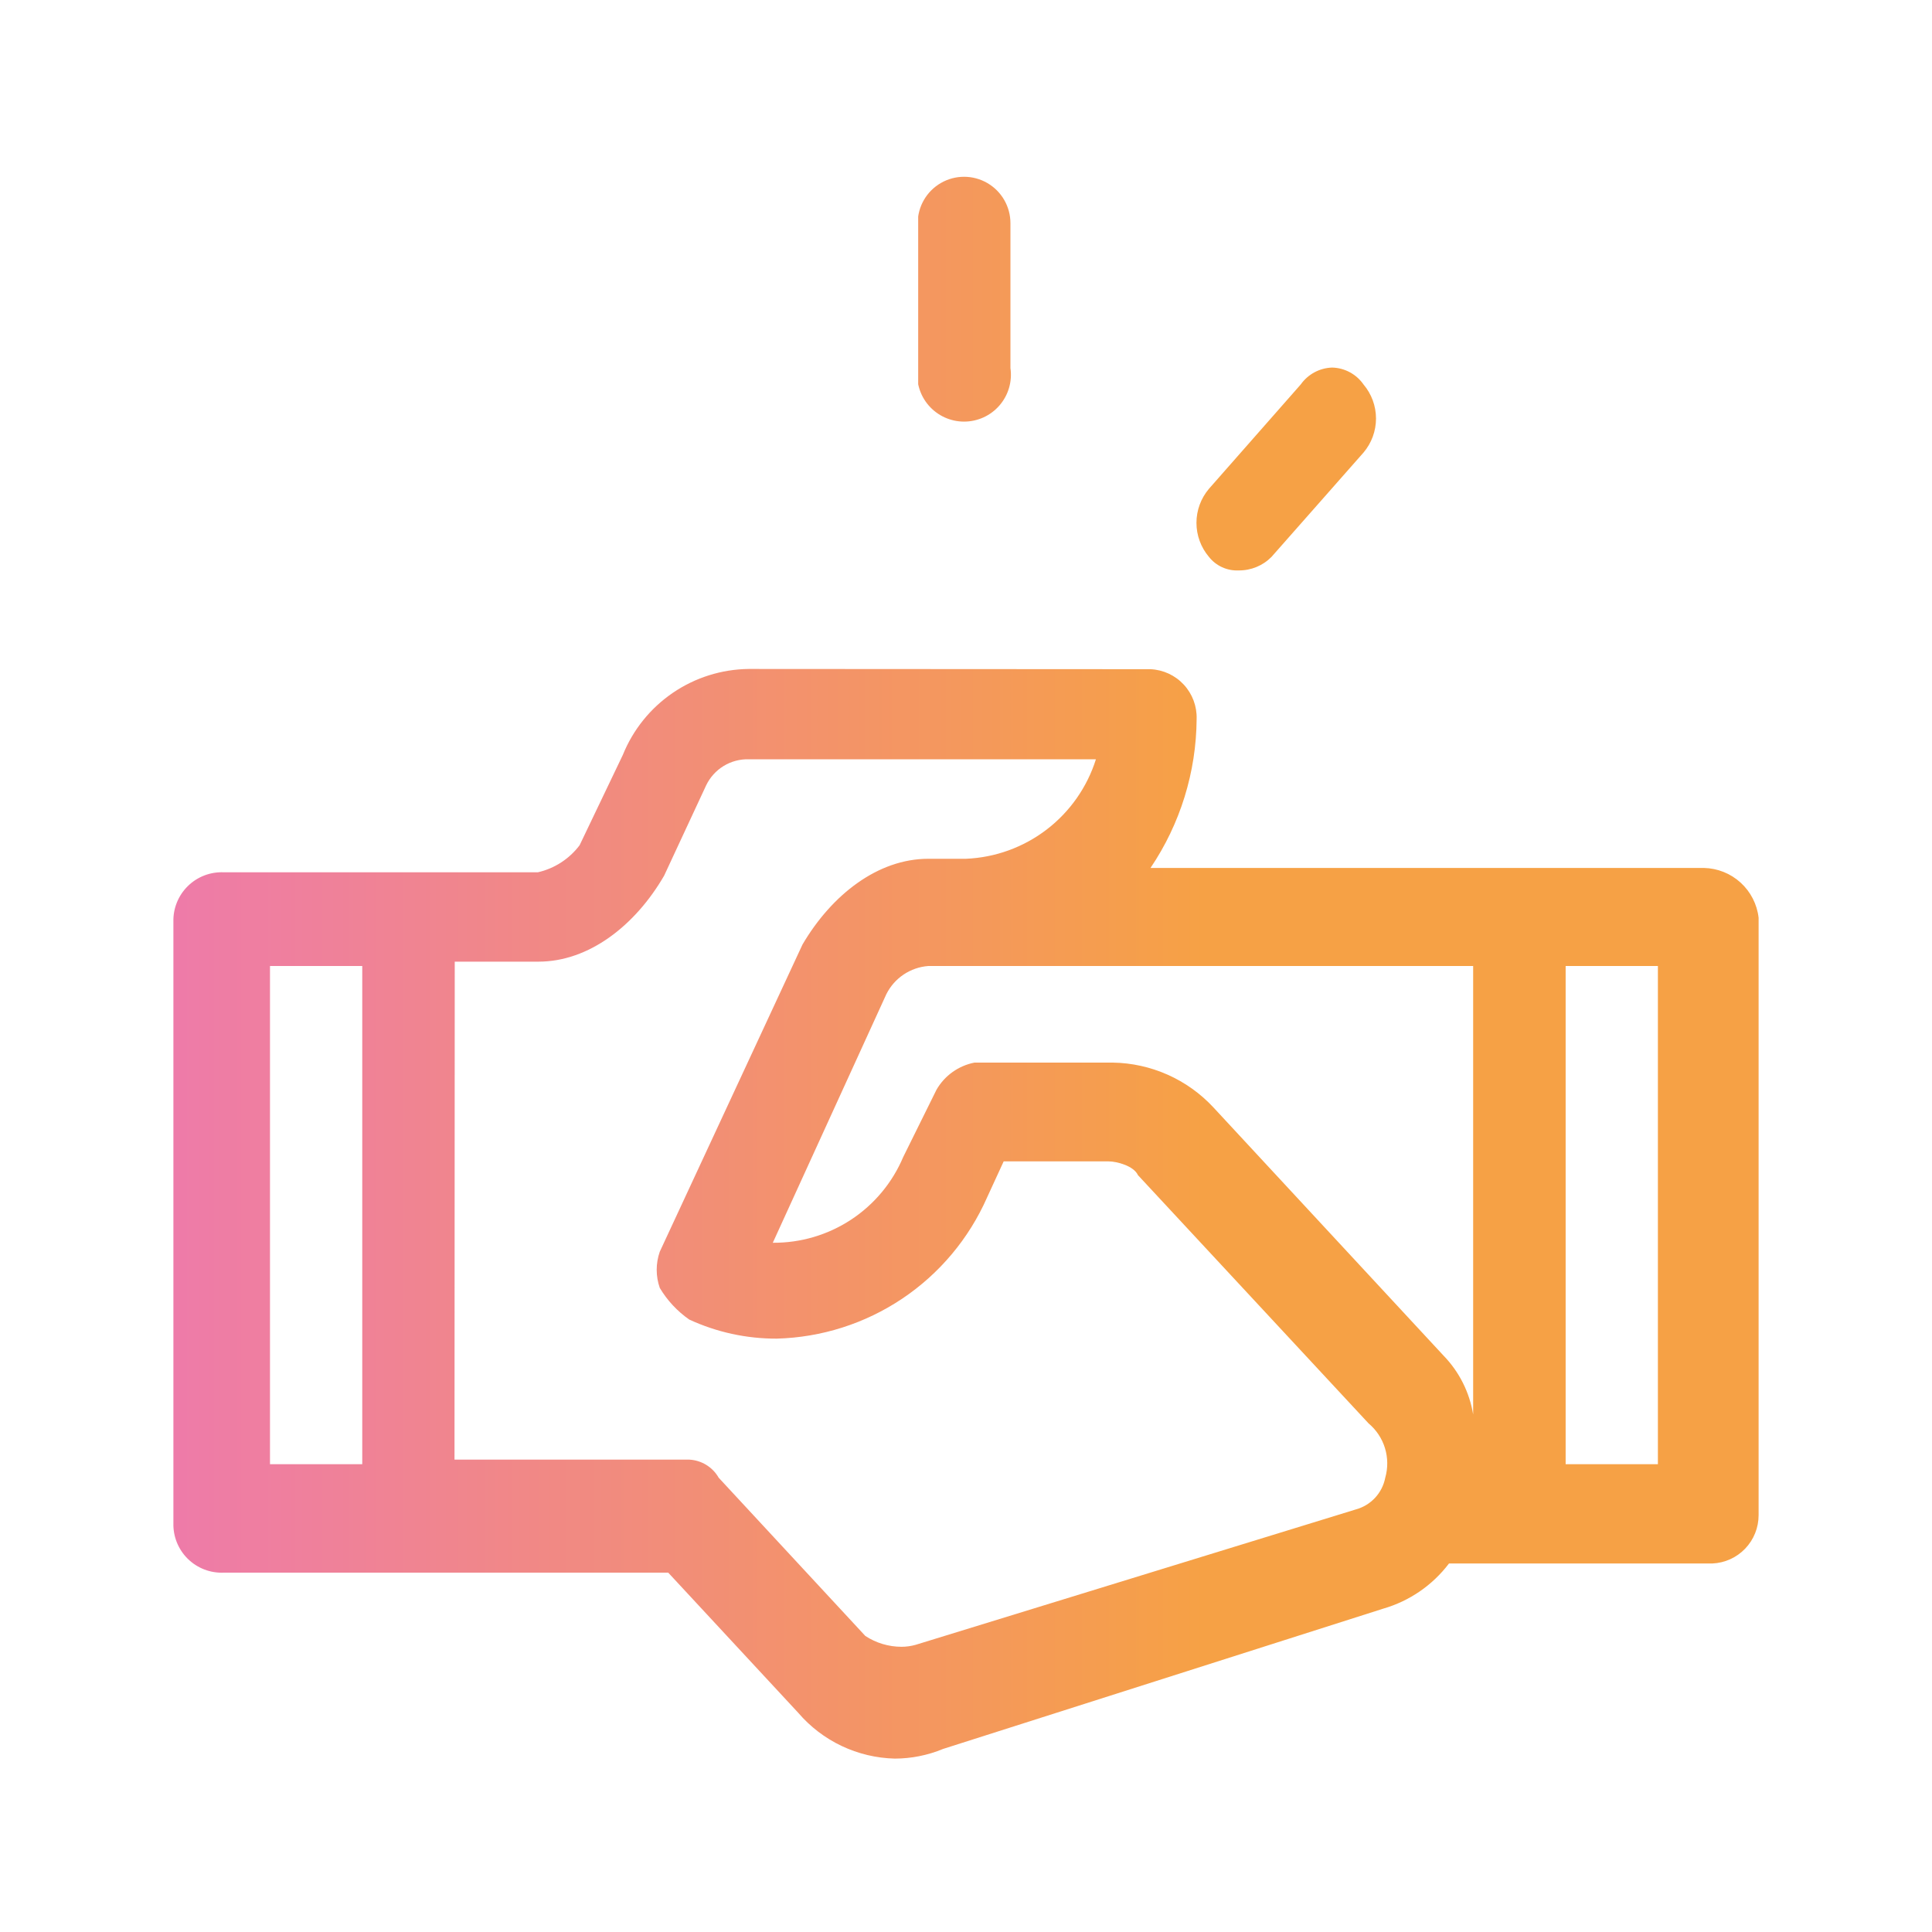 <svg id="Calque_1" data-name="Calque 1" xmlns="http://www.w3.org/2000/svg" xmlns:xlink="http://www.w3.org/1999/xlink" viewBox="0 0 80 80"><defs><clipPath id="clip-path"><path d="M11.18,40H15V60.63H11.18ZM36.7,41.17A2.12,2.12,0,0,1,38.44,40H61V58.57a4.55,4.55,0,0,0-1.22-2.43L50.24,45.85A5.81,5.81,0,0,0,46.08,44H40.35a2.33,2.33,0,0,0-1.57,1.12L37.4,47.91A5.81,5.81,0,0,1,32,51.46ZM64.83,40h3.82V60.63H64.83Zm-46-.18h3.47c2.08,0,4-1.49,5.2-3.56l1.74-3.74A1.9,1.9,0,0,1,31,31.44H45.38A5.9,5.9,0,0,1,40,35.56H38.44c-2.09,0-4,1.49-5.21,3.55L27.32,51.83a2.27,2.27,0,0,0,0,1.5,4.25,4.25,0,0,0,1.22,1.31,8.57,8.57,0,0,0,3.62.79,9.8,9.8,0,0,0,8.71-5.84l.69-1.5H45.9c.35,0,1.05.19,1.22.57l9.55,10.28a2.16,2.16,0,0,1,.69,2.25,1.69,1.69,0,0,1-1.21,1.31L37.91,68.11a2.2,2.2,0,0,1-.58.08,2.74,2.74,0,0,1-1.5-.45l-6.07-6.55a1.49,1.49,0,0,0-1.22-.75H18.82ZM31,27.7a5.69,5.69,0,0,0-5.21,3.56L24,35a3,3,0,0,1-1.73,1.12h-13a2,2,0,0,0-2.09,2.06V63.06a2,2,0,0,0,2.09,2.06h18.4l5.38,5.8a5.44,5.44,0,0,0,4,1.9,5.24,5.24,0,0,0,2-.4l18.23-5.81A5.24,5.24,0,0,0,60,64.74H70.91a2,2,0,0,0,1.91-2V38a2.33,2.33,0,0,0-2.26-2.06H47.64a11.15,11.15,0,0,0,1.91-6.17,2,2,0,0,0-1.91-2.06Z" style="fill:none"/></clipPath><linearGradient id="Dégradé_sans_nom_8" x1="-2766.5" y1="898.74" x2="-2700.86" y2="898.74" gradientTransform="matrix(1, 0, 0, -1, 2773.68, 949)" gradientUnits="userSpaceOnUse"><stop offset="0" stop-color="#ee7ba9"/><stop offset="0.65" stop-color="#f6a145"/><stop offset="1" stop-color="#f6a145"/></linearGradient><clipPath id="clip-path-2"><path d="M38,9.24v6a1.94,1.94,0,1,0,3.84,0v-6a1.92,1.92,0,1,0-3.84,0" style="fill:none"/></clipPath><linearGradient id="Dégradé_sans_nom_8-2" x1="-2828.18" y1="936.66" x2="-2762.54" y2="936.66" gradientTransform="matrix(1, 0, 0, -1, 2835.36, 949)" xlink:href="#Dégradé_sans_nom_8"/><clipPath id="clip-path-3"><path d="M53.86,15.92l-3.8,4.32a2.18,2.18,0,0,0,0,2.82,1.48,1.48,0,0,0,1.23.56,1.88,1.88,0,0,0,1.36-.56l3.81-4.32a2.18,2.18,0,0,0,0-2.82,1.63,1.63,0,0,0-1.3-.7,1.66,1.66,0,0,0-1.3.7" style="fill:none"/></clipPath><linearGradient id="Dégradé_sans_nom_8-3" x1="-2851.22" y1="929.58" x2="-2785.58" y2="929.58" gradientTransform="matrix(1, 0, 0, -1, 2858.4, 949)" xlink:href="#Dégradé_sans_nom_8"/></defs><g style="clip-path:url(#clip-path)"><rect x="7.18" y="27.7" width="65.64" height="45.12" style="fill:url(#Dégradé_sans_nom_8)"/></g><g style="clip-path:url(#clip-path-2)"><rect x="38.02" y="7.18" width="3.84" height="10.32" style="fill:url(#Dégradé_sans_nom_8-2)"/></g><g style="clip-path:url(#clip-path-3)"><rect x="49.37" y="15.22" width="7.78" height="8.4" style="fill:url(#Dégradé_sans_nom_8-3)"/></g></svg>